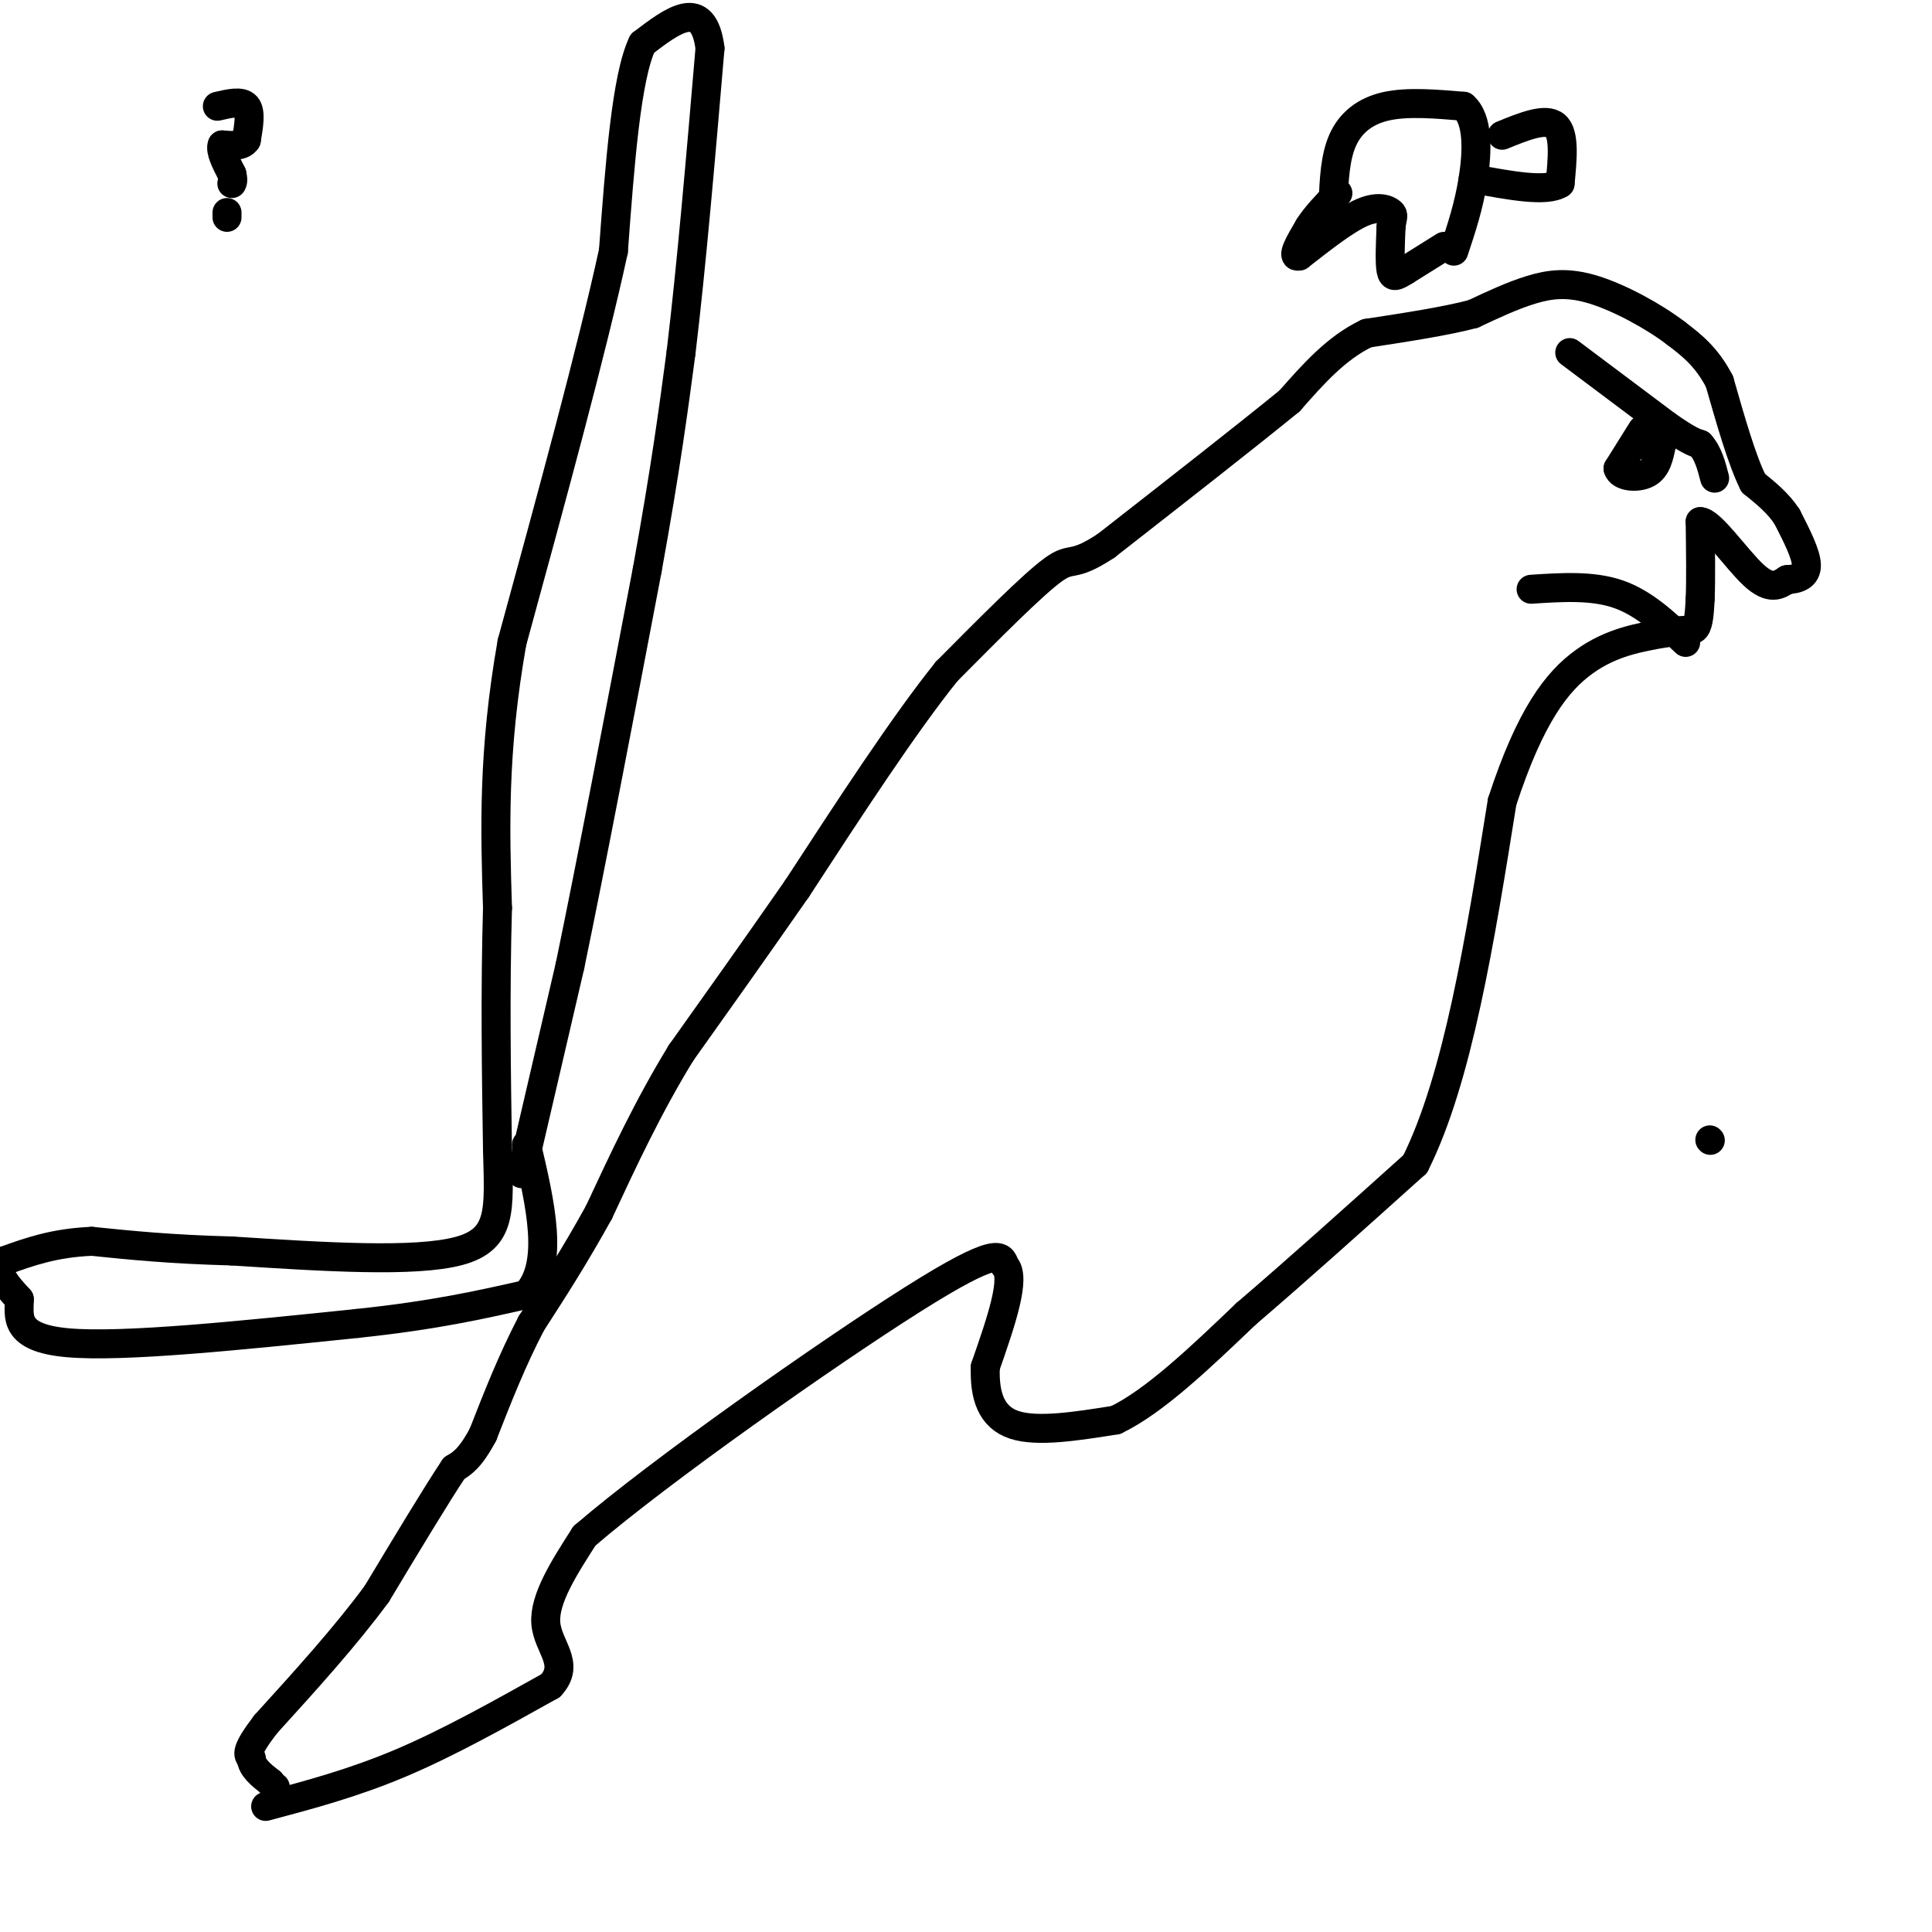 <svg viewBox='0 0 400 400' version='1.1' xmlns='http://www.w3.org/2000/svg' xmlns:xlink='http://www.w3.org/1999/xlink'><g fill='none' stroke='#000000' stroke-width='6' stroke-linecap='round' stroke-linejoin='round'><path d='M55,374c9.083,-2.417 18.167,-4.833 28,-9c9.833,-4.167 20.417,-10.083 31,-16'/><path d='M114,349c4.244,-4.578 -0.644,-8.022 -1,-13c-0.356,-4.978 3.822,-11.489 8,-18'/><path d='M121,318c15.511,-13.378 50.289,-37.822 68,-49c17.711,-11.178 18.356,-9.089 19,-7'/><path d='M208,262c2.500,2.333 -0.750,11.667 -4,21'/><path d='M204,283c-0.222,5.978 1.222,10.422 6,12c4.778,1.578 12.889,0.289 21,-1'/><path d='M231,294c8.000,-3.833 17.500,-12.917 27,-22'/><path d='M258,272c10.333,-8.833 22.667,-19.917 35,-31'/><path d='M293,241c8.833,-17.667 13.417,-46.333 18,-75'/><path d='M311,166c5.822,-17.844 11.378,-24.956 17,-29c5.622,-4.044 11.311,-5.022 17,-6'/><path d='M345,131c3.933,-0.889 5.267,-0.111 6,-1c0.733,-0.889 0.867,-3.444 1,-6'/><path d='M352,124c0.167,-3.667 0.083,-9.833 0,-16'/><path d='M352,108c2.133,-0.089 7.467,7.689 11,11c3.533,3.311 5.267,2.156 7,1'/><path d='M370,120c2.156,-0.067 4.044,-0.733 4,-3c-0.044,-2.267 -2.022,-6.133 -4,-10'/><path d='M370,107c-1.833,-2.833 -4.417,-4.917 -7,-7'/><path d='M363,100c-2.333,-4.667 -4.667,-12.833 -7,-21'/><path d='M356,79c-2.667,-5.167 -5.833,-7.583 -9,-10'/><path d='M347,69c-4.607,-3.524 -11.625,-7.333 -17,-9c-5.375,-1.667 -9.107,-1.190 -13,0c-3.893,1.190 -7.946,3.095 -12,5'/><path d='M305,65c-5.667,1.500 -13.833,2.750 -22,4'/><path d='M283,69c-6.333,3.000 -11.167,8.500 -16,14'/><path d='M267,83c-9.000,7.333 -23.500,18.667 -38,30'/><path d='M229,113c-7.378,4.844 -6.822,1.956 -11,5c-4.178,3.044 -13.089,12.022 -22,21'/><path d='M196,139c-8.833,11.000 -19.917,28.000 -31,45'/><path d='M165,184c-9.167,13.167 -16.583,23.583 -24,34'/><path d='M141,218c-6.833,11.167 -11.917,22.083 -17,33'/><path d='M124,251c-5.167,9.333 -9.583,16.167 -14,23'/><path d='M110,274c-4.000,7.667 -7.000,15.333 -10,23'/><path d='M100,297c-2.667,5.000 -4.333,6.000 -6,7'/><path d='M94,304c-3.667,5.500 -9.833,15.750 -16,26'/><path d='M78,330c-6.500,8.833 -14.750,17.917 -23,27'/><path d='M55,357c-4.333,5.667 -3.667,6.333 -3,7'/><path d='M52,364c0.167,2.000 2.083,3.500 4,5'/><path d='M56,369c0.833,1.000 0.917,1.000 1,1'/><path d='M340,89c0.000,0.000 -5.000,8.000 -5,8'/><path d='M335,97c0.422,1.733 3.978,2.067 6,1c2.022,-1.067 2.511,-3.533 3,-6'/><path d='M344,92c0.167,-0.833 -0.917,0.083 -2,1'/><path d='M108,243c0.000,0.000 10.000,-43.000 10,-43'/><path d='M118,200c4.333,-20.833 10.167,-51.417 16,-82'/><path d='M134,118c3.833,-21.167 5.417,-33.083 7,-45'/><path d='M141,73c2.167,-18.000 4.083,-40.500 6,-63'/><path d='M147,10c-1.333,-10.667 -7.667,-5.833 -14,-1'/><path d='M133,9c-3.333,7.000 -4.667,25.000 -6,43'/><path d='M127,52c-4.500,20.667 -12.750,50.833 -21,81'/><path d='M106,133c-4.000,22.667 -3.500,38.833 -3,55'/><path d='M103,188c-0.500,17.500 -0.250,33.750 0,50'/><path d='M103,238c0.311,12.444 1.089,18.556 -8,21c-9.089,2.444 -28.044,1.222 -47,0'/><path d='M48,259c-12.667,-0.333 -20.833,-1.167 -29,-2'/><path d='M19,257c-7.833,0.333 -12.917,2.167 -18,4'/><path d='M1,261c-2.500,2.000 0.250,5.000 3,8'/><path d='M4,269c0.022,3.422 -1.422,7.978 10,9c11.422,1.022 35.711,-1.489 60,-4'/><path d='M74,274c15.833,-1.667 25.417,-3.833 35,-6'/><path d='M109,268c5.833,-6.167 2.917,-18.583 0,-31'/><path d='M325,73c0.000,0.000 20.000,15.000 20,15'/><path d='M345,88c4.500,3.167 5.750,3.583 7,4'/><path d='M352,92c1.667,1.833 2.333,4.417 3,7'/><path d='M317,122c6.333,-0.417 12.667,-0.833 18,1c5.333,1.833 9.667,5.917 14,10'/><path d='M276,42c0.200,-4.711 0.400,-9.422 2,-13c1.600,-3.578 4.600,-6.022 9,-7c4.400,-0.978 10.200,-0.489 16,0'/><path d='M303,22c3.111,2.667 2.889,9.333 2,15c-0.889,5.667 -2.444,10.333 -4,15'/><path d='M311,28c4.500,-1.833 9.000,-3.667 11,-2c2.000,1.667 1.500,6.833 1,12'/><path d='M323,38c-2.833,1.833 -10.417,0.417 -18,-1'/><path d='M299,51c0.000,0.000 -8.000,5.000 -8,5'/><path d='M291,56c-1.911,1.178 -2.689,1.622 -3,0c-0.311,-1.622 -0.156,-5.311 0,-9'/><path d='M288,47c0.202,-1.964 0.708,-2.375 0,-3c-0.708,-0.625 -2.631,-1.464 -6,0c-3.369,1.464 -8.185,5.232 -13,9'/><path d='M269,53c-1.833,0.500 0.083,-2.750 2,-6'/><path d='M271,47c1.333,-2.167 3.667,-4.583 6,-7'/><path d='M354,236c0.000,0.000 0.100,0.100 0.1,0.1'/><path d='M45,22c2.500,-0.583 5.000,-1.167 6,0c1.000,1.167 0.500,4.083 0,7'/><path d='M51,29c-0.833,1.333 -2.917,1.167 -5,1'/><path d='M46,30c-0.500,1.167 0.750,3.583 2,6'/><path d='M48,36c0.333,1.333 0.167,1.667 0,2'/><path d='M47,44c0.000,0.000 0.000,1.000 0,1'/></g>
</svg>